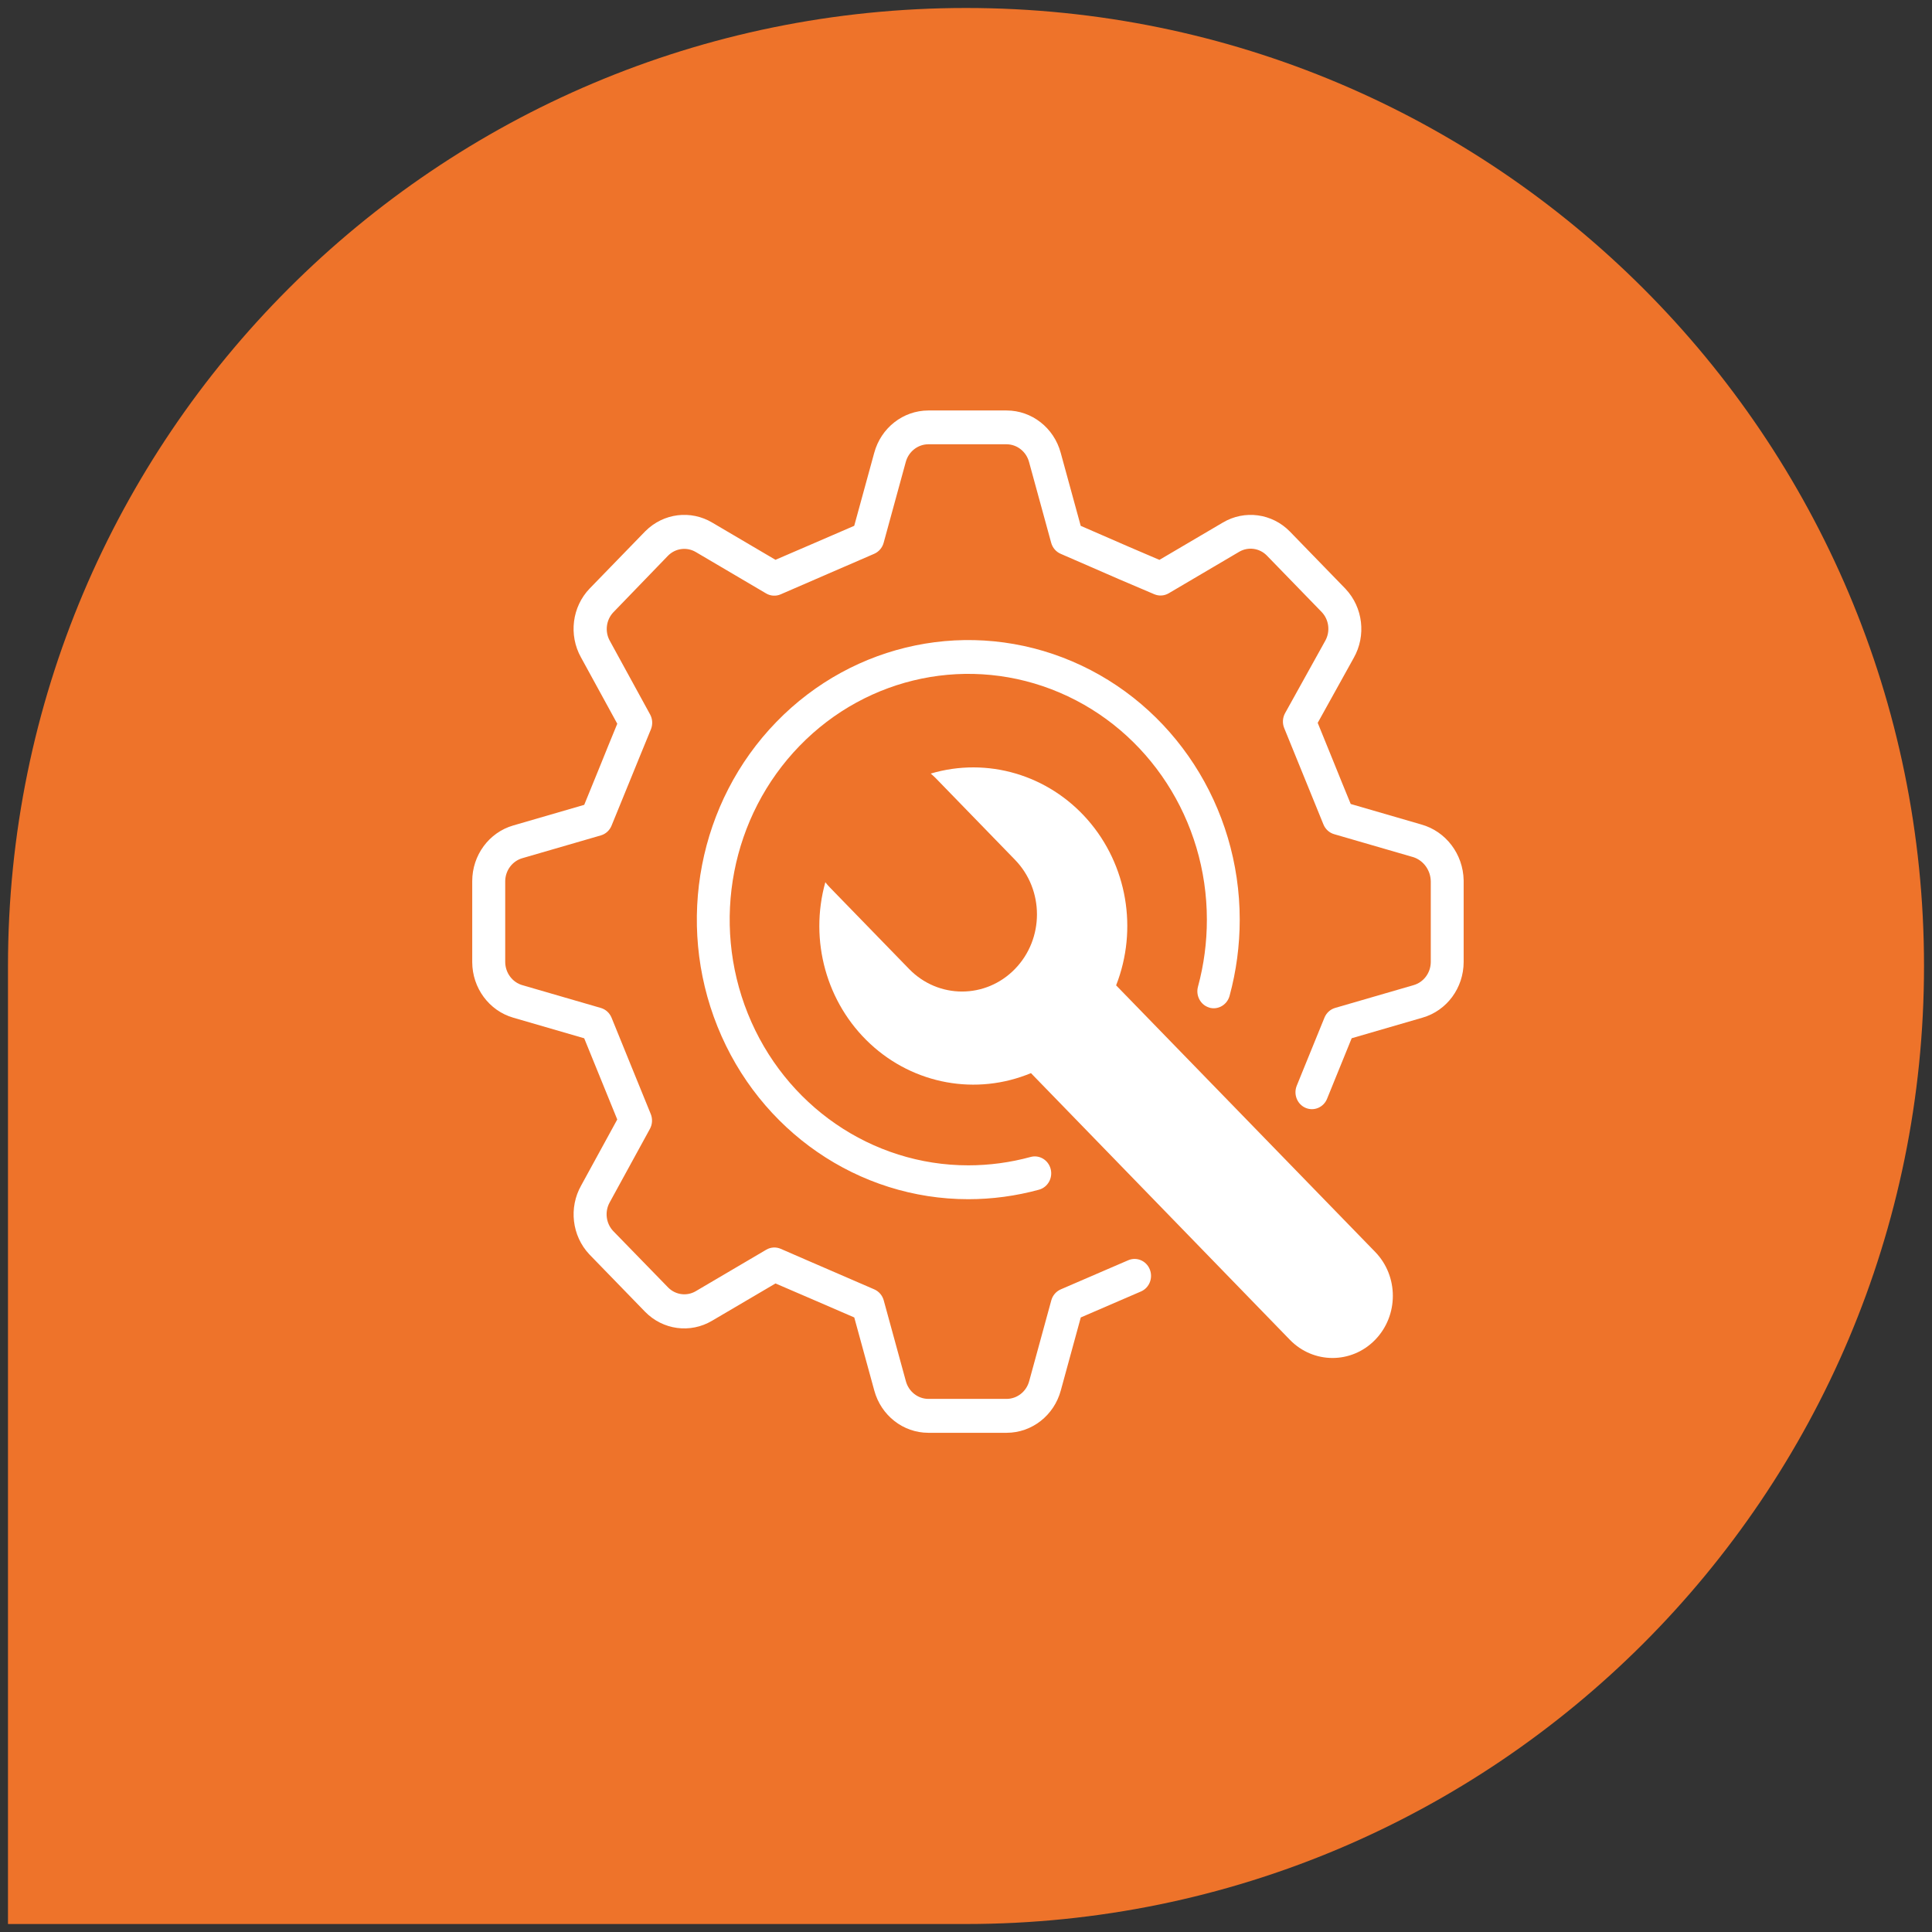 <?xml version="1.0" encoding="UTF-8"?>
<svg xmlns="http://www.w3.org/2000/svg" width="121" height="121" xml:space="preserve">
  <rect width="100%" height="100%" fill="#333333" stroke="none"/>
  <g>
    <path style="stroke:none;stroke-width:1;stroke-dasharray:none;stroke-linecap:butt;stroke-dashoffset:0;stroke-linejoin:miter;stroke-miterlimit:4;fill:#ee732a;fill-rule:nonzero;opacity:1" transform="rotate(180 60.25 60.25)" d="M 60 0 L 120 0 L 120 60 C 120 93.137 93.137 120 60 120 L 60 120 C 26.863 120 0 93.137 0 60 L 0 60 C 0 26.863 26.863 0 60 0 Z"></path>
    <path style="stroke:none;stroke-width:1;stroke-dasharray:none;stroke-linecap:butt;stroke-dashoffset:0;stroke-linejoin:miter;stroke-miterlimit:4;fill:#fff;fill-rule:nonzero;opacity:1" transform="matrix(1.37 0 0 1.411 -392.456 12.675)" d="M 351.436 27.612 L 348.212 26.703 C 347.912 26.003 347.688 25.454 347.46 24.909 C 347.232 24.364 347 23.809 346.703 23.102 L 348.35 20.219 C 348.926 19.233 348.775 17.984 347.982 17.162 L 347.961 17.14 L 345.432 14.611 C 344.617 13.802 343.362 13.638 342.367 14.211 L 339.467 15.868 C 338.411 15.433 337.728 15.144 336.884 14.786 L 335.869 14.357 L 334.953 11.11 C 334.642 10.004 333.634 9.239 332.485 9.237 L 328.9 9.237 C 327.748 9.24 326.738 10.008 326.429 11.118 L 325.515 14.356 C 324.809 14.656 324.26 14.883 323.715 15.112 C 323.17 15.341 322.621 15.57 321.915 15.865 L 319.032 14.218 C 318.046 13.643 316.797 13.793 315.975 14.586 L 315.953 14.607 L 313.424 17.136 C 312.616 17.949 312.452 19.203 313.024 20.197 L 314.683 23.141 C 314.383 23.841 314.157 24.394 313.928 24.941 C 313.699 25.488 313.469 26.041 313.172 26.741 L 309.925 27.657 C 308.819 27.968 308.054 28.976 308.052 30.125 L 308.052 33.72 C 308.055 34.872 308.824 35.881 309.933 36.19 L 313.171 37.103 C 313.471 37.813 313.7 38.364 313.931 38.916 C 314.162 39.468 314.387 40.006 314.682 40.707 L 313.034 43.633 C 312.459 44.619 312.609 45.868 313.402 46.69 L 313.423 46.711 L 315.952 49.24 C 316.766 50.05 318.022 50.214 319.017 49.64 L 321.917 47.985 L 323.717 48.738 C 324.266 48.967 324.817 49.197 325.517 49.494 L 326.433 52.741 C 326.744 53.847 327.752 54.612 328.901 54.614 L 332.488 54.614 C 333.64 54.611 334.65 53.843 334.959 52.733 L 335.872 49.494 C 336.548 49.21 337.08 48.987 337.606 48.767 L 338.623 48.341 C 339.006 48.181 339.186 47.74 339.025 47.357 C 338.865 46.975 338.425 46.795 338.042 46.955 L 337.026 47.38 C 336.416 47.635 335.798 47.894 334.956 48.248 C 334.745 48.337 334.586 48.516 334.524 48.736 L 333.515 52.315 C 333.389 52.78 332.969 53.104 332.488 53.109 L 328.9 53.109 C 328.422 53.105 328.004 52.784 327.876 52.323 L 326.864 48.736 C 326.802 48.516 326.643 48.337 326.433 48.248 C 325.559 47.88 324.926 47.615 324.293 47.348 C 323.66 47.081 323.029 46.82 322.156 46.448 C 321.941 46.357 321.695 46.372 321.492 46.488 L 318.259 48.335 C 317.854 48.559 317.35 48.493 317.016 48.172 L 314.5 45.662 C 314.167 45.322 314.099 44.803 314.335 44.389 L 316.175 41.124 C 316.289 40.922 316.303 40.678 316.213 40.464 C 315.847 39.596 315.584 38.964 315.321 38.337 C 315.058 37.71 314.79 37.066 314.421 36.188 C 314.332 35.978 314.153 35.819 313.933 35.757 L 310.354 34.748 C 309.89 34.622 309.566 34.203 309.56 33.722 L 309.56 30.132 C 309.564 29.654 309.885 29.236 310.346 29.108 L 313.933 28.097 C 314.153 28.035 314.333 27.876 314.421 27.665 C 314.789 26.791 315.054 26.158 315.321 25.525 C 315.588 24.892 315.849 24.261 316.221 23.388 C 316.311 23.174 316.297 22.93 316.183 22.728 L 314.333 19.445 C 314.11 19.04 314.176 18.536 314.496 18.202 L 317 15.685 C 317.338 15.352 317.856 15.284 318.269 15.518 L 321.488 17.358 C 321.691 17.474 321.937 17.489 322.152 17.398 C 323.025 17.03 323.652 16.766 324.289 16.498 C 324.926 16.23 325.554 15.969 326.429 15.598 C 326.639 15.509 326.798 15.33 326.86 15.11 L 327.869 11.531 C 327.995 11.067 328.415 10.742 328.896 10.737 L 332.483 10.737 C 332.961 10.741 333.379 11.062 333.507 11.523 L 334.519 15.11 C 334.581 15.33 334.74 15.509 334.951 15.598 L 336.296 16.166 C 337.232 16.566 337.97 16.875 339.234 17.394 C 339.448 17.482 339.691 17.466 339.892 17.351 L 343.124 15.503 C 343.53 15.279 344.034 15.345 344.368 15.666 L 346.885 18.183 C 347.218 18.521 347.286 19.039 347.052 19.452 L 345.212 22.671 C 345.096 22.874 345.081 23.12 345.172 23.335 C 345.542 24.212 345.806 24.846 346.072 25.481 C 346.338 26.116 346.599 26.741 346.965 27.611 C 347.054 27.822 347.233 27.981 347.453 28.043 L 351.04 29.054 L 351.072 29.062 C 351.545 29.212 351.868 29.65 351.872 30.146 L 351.872 33.72 C 351.868 34.198 351.547 34.616 351.086 34.744 L 347.5 35.755 C 347.28 35.817 347.101 35.976 347.012 36.186 C 346.635 37.086 346.366 37.725 346.094 38.374 L 345.745 39.208 C 345.585 39.591 345.765 40.031 346.148 40.191 C 346.531 40.351 346.971 40.171 347.131 39.788 L 347.48 38.953 C 347.716 38.388 347.951 37.828 348.256 37.101 L 351.502 36.185 C 352.608 35.874 353.373 34.866 353.375 33.717 L 353.375 30.132 C 353.375 30.119 353.375 30.106 353.375 30.093 C 353.352 28.926 352.562 27.915 351.435 27.612"></path>
    <path style="stroke:none;stroke-width:1;stroke-dasharray:none;stroke-linecap:butt;stroke-dashoffset:0;stroke-linejoin:miter;stroke-miterlimit:4;fill:#fff;fill-rule:nonzero;opacity:1" transform="matrix(1.37 0 0 1.411 -434.612 -30.339)" d="M 372.518 66.228 C 372.917 66.339 373.331 66.106 373.444 65.707 C 373.753 64.605 373.909 63.466 373.909 62.321 C 373.909 57.302 370.886 52.777 366.249 50.857 C 361.612 48.936 356.274 49.998 352.726 53.547 C 349.177 57.095 348.115 62.433 350.036 67.07 C 351.956 71.707 356.481 74.73 361.5 74.73 C 362.591 74.73 363.678 74.588 364.733 74.308 C 365.134 74.201 365.373 73.79 365.266 73.389 C 365.159 72.988 364.748 72.749 364.347 72.856 C 363.418 73.102 362.461 73.227 361.5 73.227 C 357.089 73.227 353.111 70.57 351.423 66.494 C 349.735 62.418 350.668 57.727 353.788 54.608 C 356.907 51.488 361.598 50.555 365.674 52.243 C 369.75 53.931 372.407 57.909 372.407 62.32 C 372.408 63.327 372.271 64.33 372 65.3 C 371.889 65.7 372.122 66.114 372.521 66.226"></path>
    <path style="stroke:none;stroke-width:1;stroke-dasharray:none;stroke-linecap:butt;stroke-dashoffset:0;stroke-linejoin:miter;stroke-miterlimit:4;fill:#fff;fill-rule:nonzero;opacity:1" transform="matrix(1.37 0 0 1.411 -457.602 -54.206)" d="M 385.039 82.153 C 386.046 79.657 385.542 76.804 383.739 74.805 C 381.937 72.806 379.152 72.009 376.565 72.753 C 376.642 72.817 376.717 72.884 376.789 72.953 L 380.417 76.58 C 381.755 77.918 381.755 80.086 380.417 81.424 C 379.079 82.762 376.911 82.762 375.573 81.424 L 371.946 77.8 C 371.874 77.728 371.807 77.652 371.746 77.575 C 371.002 80.162 371.799 82.947 373.798 84.749 C 375.797 86.552 378.65 87.056 381.146 86.049 L 392.982 97.885 C 394.059 98.962 395.805 98.962 396.882 97.885 C 397.959 96.808 397.959 95.062 396.882 93.985 Z"></path>
  </g>
</svg>
